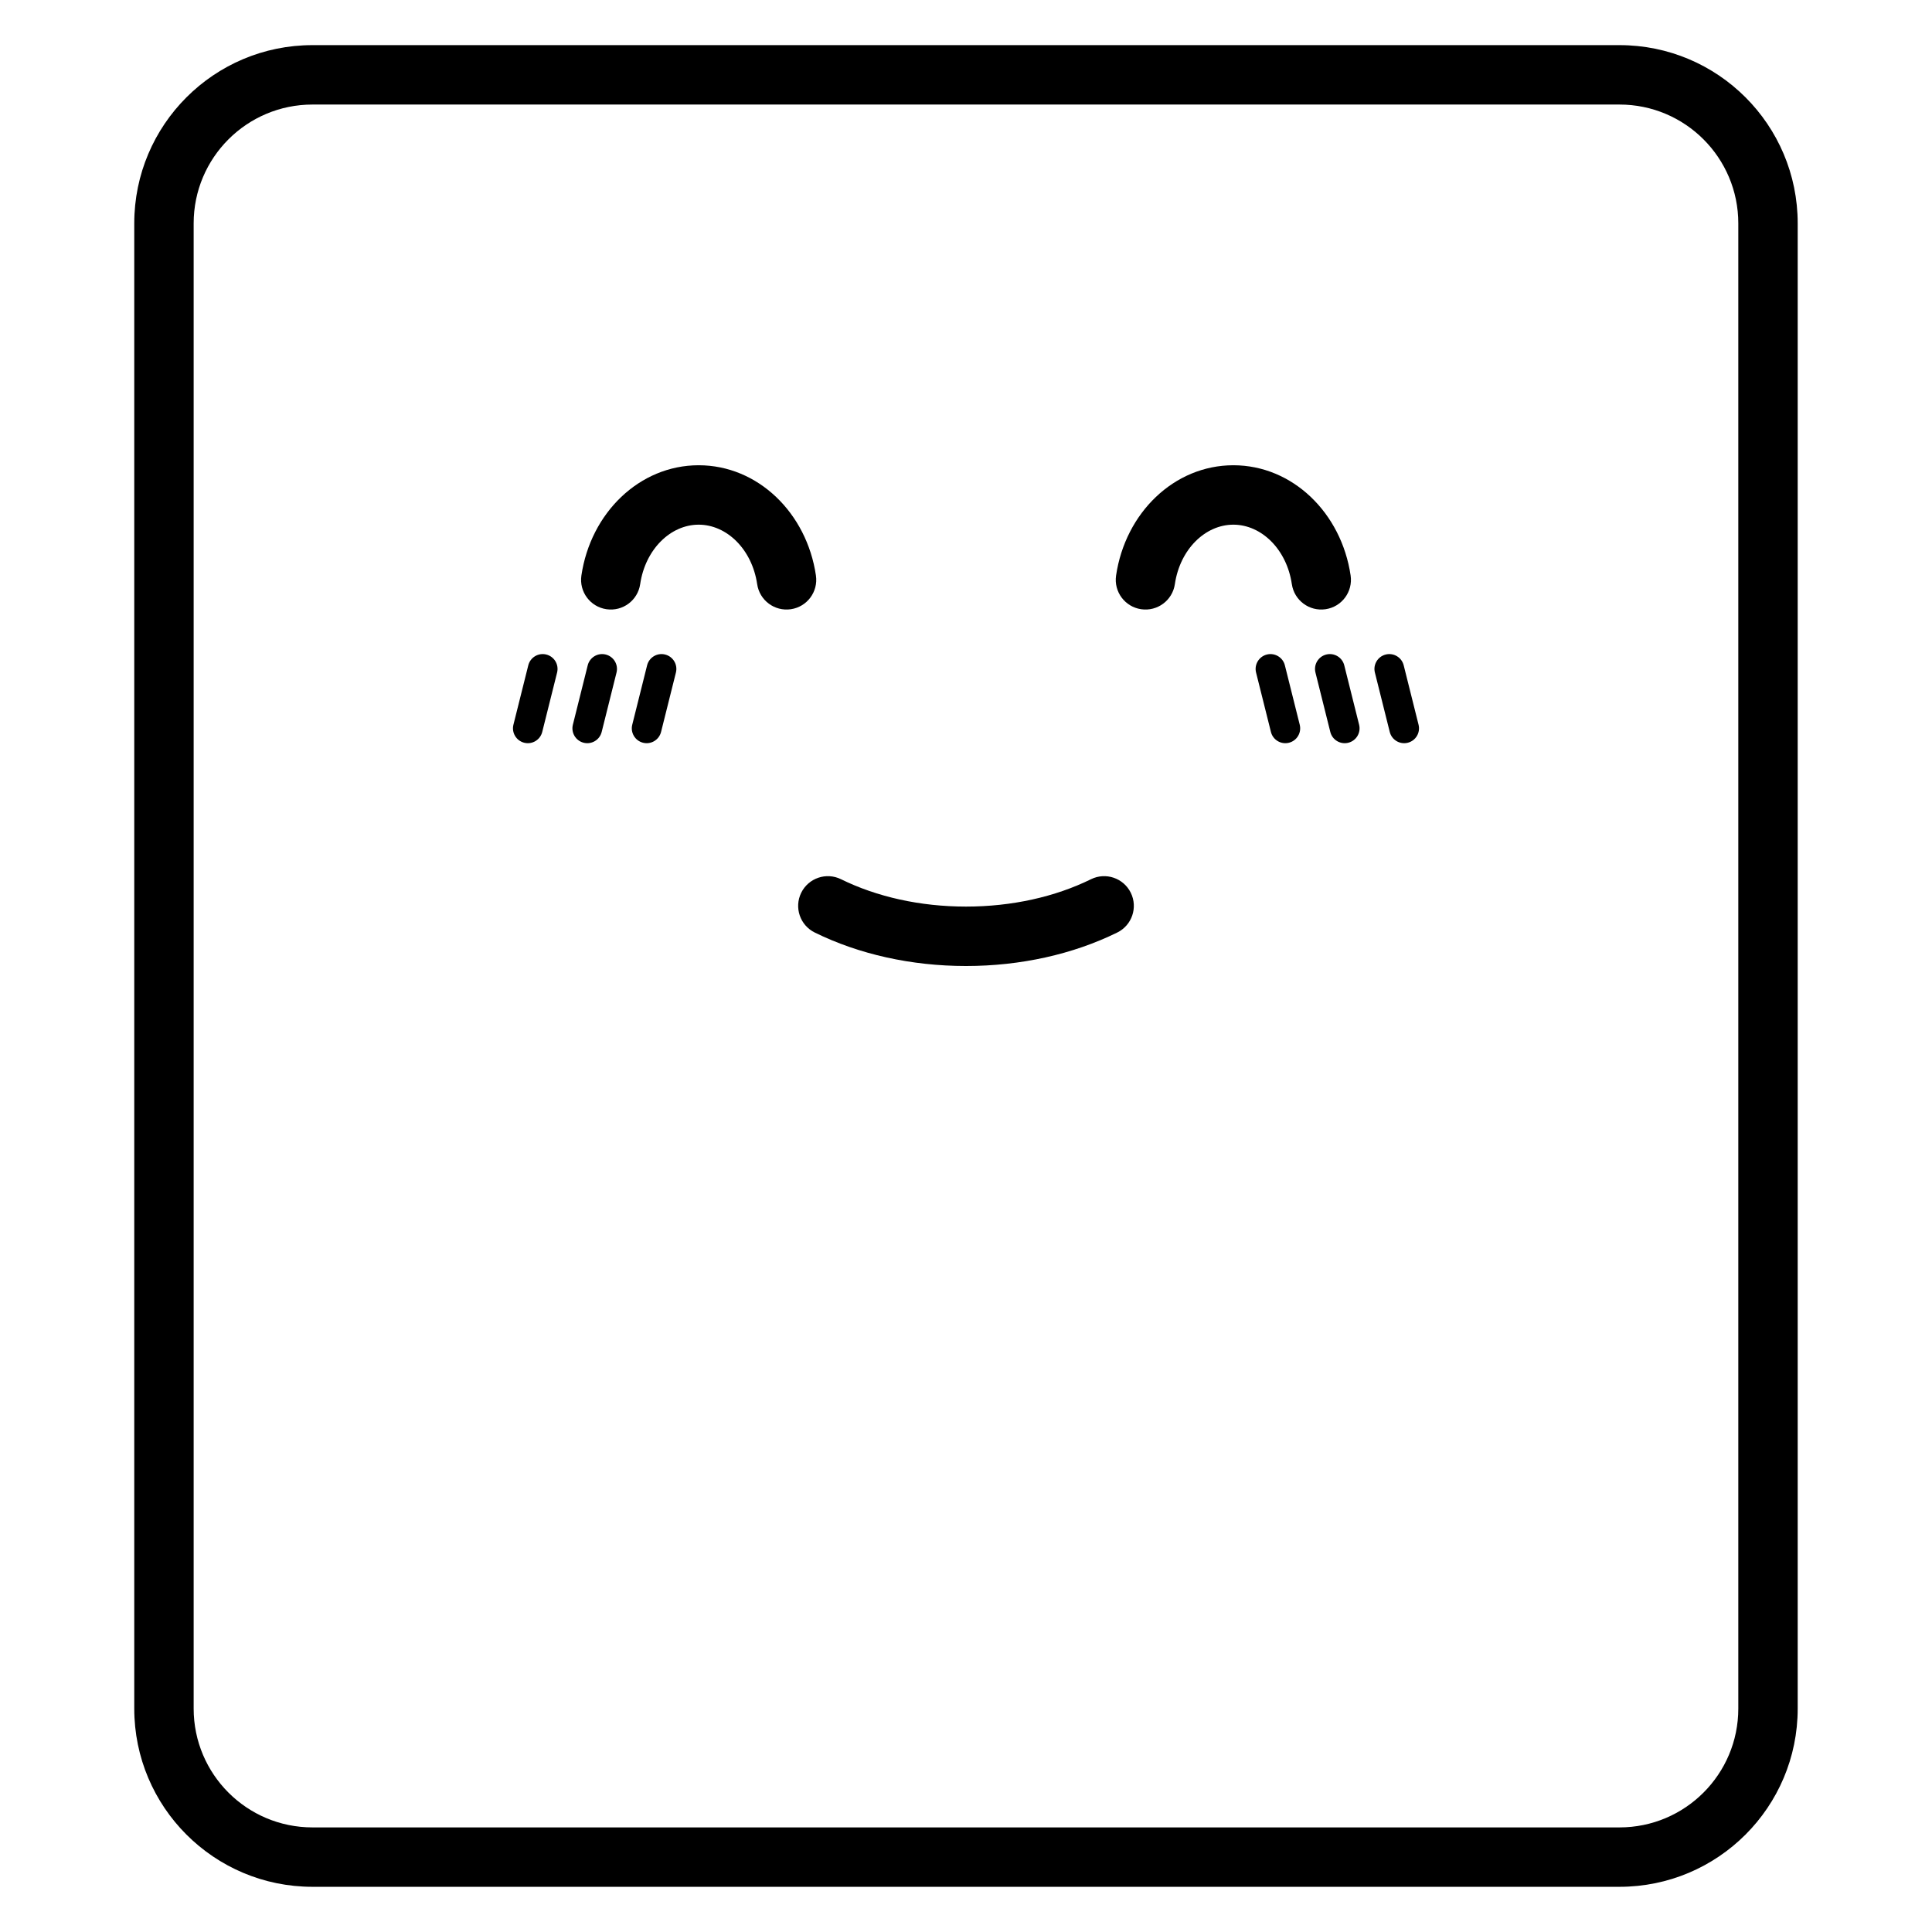 <?xml version="1.0" encoding="UTF-8"?>
<!-- Uploaded to: ICON Repo, www.iconrepo.com, Generator: ICON Repo Mixer Tools -->
<svg fill="#000000" width="800px" height="800px" version="1.1" viewBox="144 144 512 512" xmlns="http://www.w3.org/2000/svg">
 <g>
  <path d="m359.92 391.13c-3.902-1.918-5.508-6.637-3.59-10.539 1.922-3.898 6.637-5.508 10.539-3.59 9.5 4.676 21 7.254 33.133 7.254 12.129 0 23.633-2.578 33.129-7.254 3.902-1.918 8.621-0.309 10.539 3.59 1.918 3.902 0.312 8.621-3.59 10.539-11.699 5.754-25.582 8.871-40.078 8.871-14.5 0-28.383-3.117-40.082-8.871z"/>
  <path d="m360.23 296.52c0.633 4.301-2.344 8.301-6.644 8.93-4.301 0.633-8.301-2.344-8.93-6.644-1.355-9.227-8.051-15.762-15.504-15.762-7.449 0-14.145 6.535-15.5 15.762-0.629 4.301-4.629 7.277-8.93 6.644-4.305-0.629-7.277-4.629-6.648-8.93 2.438-16.586 15.379-29.223 31.078-29.223 15.703 0 28.645 12.637 31.078 29.223z"/>
  <path d="m501.93 296.52c0.629 4.301-2.344 8.301-6.644 8.93-4.305 0.633-8.301-2.344-8.934-6.644-1.355-9.227-8.047-15.762-15.5-15.762s-14.148 6.535-15.5 15.762c-0.633 4.301-4.633 7.277-8.934 6.644-4.301-0.629-7.277-4.629-6.644-8.93 2.434-16.586 15.375-29.223 31.078-29.223 15.699 0 28.641 12.637 31.078 29.223z"/>
  <path d="m284 320.32c0.527-2.109 2.664-3.391 4.773-2.863 2.109 0.527 3.391 2.664 2.863 4.773l-3.938 15.742c-0.527 2.109-2.664 3.391-4.773 2.863-2.106-0.527-3.391-2.664-2.863-4.773z"/>
  <path d="m299.75 320.32c0.527-2.109 2.664-3.391 4.773-2.863 2.109 0.527 3.391 2.664 2.863 4.773l-3.934 15.742c-0.527 2.109-2.664 3.391-4.773 2.863s-3.391-2.664-2.863-4.773z"/>
  <path d="m315.49 320.32c0.527-2.109 2.664-3.391 4.773-2.863 2.109 0.527 3.391 2.664 2.863 4.773l-3.938 15.742c-0.527 2.109-2.664 3.391-4.773 2.863-2.106-0.527-3.391-2.664-2.863-4.773z"/>
  <path d="m492.61 322.23c-0.527-2.109 0.754-4.246 2.863-4.773 2.109-0.527 4.246 0.754 4.773 2.863l3.934 15.742c0.527 2.109-0.754 4.246-2.863 4.773-2.109 0.527-4.246-0.754-4.773-2.863z"/>
  <path d="m476.87 322.23c-0.527-2.109 0.758-4.246 2.863-4.773 2.109-0.527 4.246 0.754 4.773 2.863l3.938 15.742c0.527 2.109-0.754 4.246-2.863 4.773s-4.246-0.754-4.773-2.863z"/>
  <path d="m508.36 322.23c-0.527-2.109 0.758-4.246 2.863-4.773 2.109-0.527 4.246 0.754 4.773 2.863l3.938 15.742c0.527 2.109-0.754 4.246-2.863 4.773s-4.246-0.754-4.773-2.863z"/>
  <path d="m226.81 155.96h346.37c26.086 0 47.23 21.148 47.23 47.234v393.6c0 26.082-21.145 47.23-47.23 47.23h-346.37c-26.086 0-47.23-21.148-47.23-47.23v-393.6c0-26.086 21.145-47.234 47.23-47.234zm0 15.746c-17.391 0-31.488 14.098-31.488 31.488v393.6c0 17.391 14.098 31.488 31.488 31.488h346.37c17.391 0 31.488-14.098 31.488-31.488v-393.6c0-17.391-14.098-31.488-31.488-31.488z"/>
 </g>
</svg>